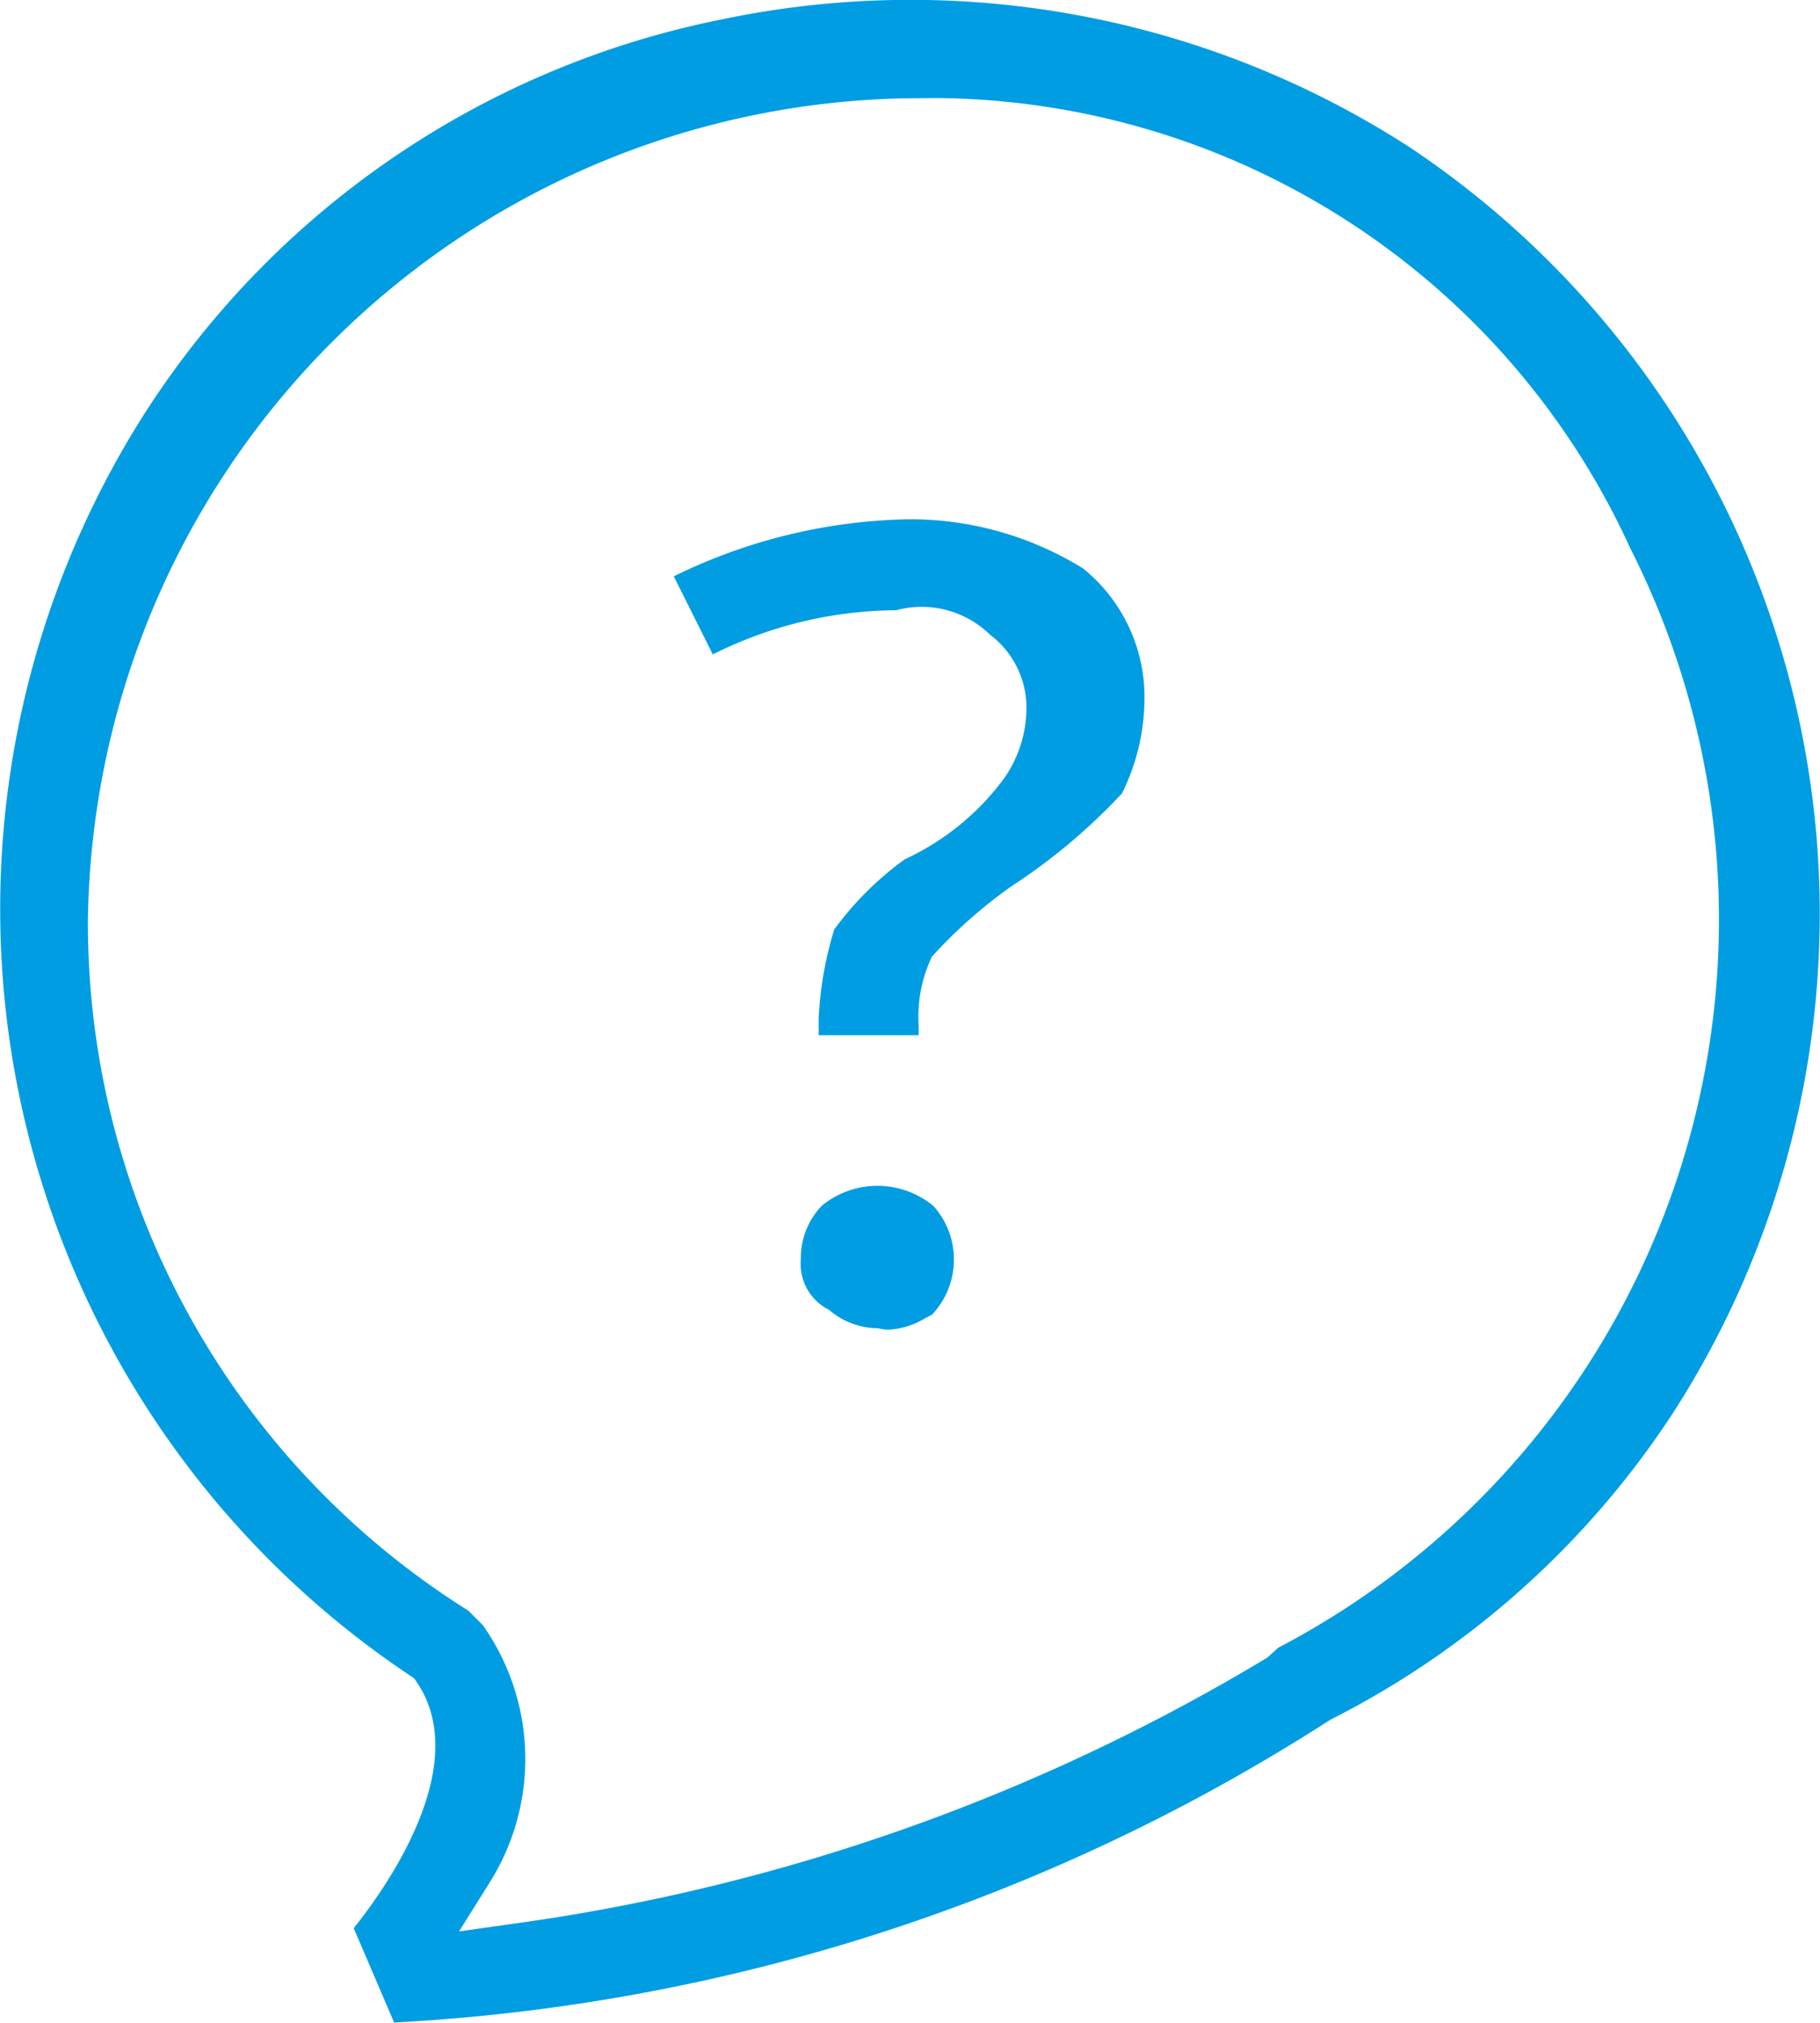 <svg xmlns="http://www.w3.org/2000/svg" width="67.846" height="75.378" viewBox="0 0 67.846 75.378">
  <g id="Gruppe_1706" data-name="Gruppe 1706" transform="translate(-76.276 -149.591)">
    <path id="Pfad_583" data-name="Pfad 583" d="M109.006,192.6a3.274,3.274,0,0,0-4.087,0l-.063.059a2.806,2.806,0,0,0-.748,1.947,1.915,1.915,0,0,0,1.05,1.9,2.8,2.8,0,0,0,1.821.684,1.648,1.648,0,0,0,.422.054,2.889,2.889,0,0,0,1.341-.429l.261-.134.076-.087a2.991,2.991,0,0,0,0-3.927Z" transform="translate(2.023 1.899)" fill="#009de3"/>
    <path id="Pfad_584" data-name="Pfad 584" d="M116.658,170.78a12.247,12.247,0,0,0-6.457-1.838h-.034a20.663,20.663,0,0,0-8.774,2.127l1.455,2.91a15.424,15.424,0,0,1,6.835-1.646,3.644,3.644,0,0,1,3.5.913,3.4,3.4,0,0,1,1.356,2.808,4.585,4.585,0,0,1-.855,2.575,9.606,9.606,0,0,1-3.68,2.985,11.841,11.841,0,0,0-2.629,2.616,13.34,13.34,0,0,0-.58,3.3v.639h3.728v-.346a5.172,5.172,0,0,1,.419-2.418l.067-.155.115-.125a17.95,17.95,0,0,1,2.849-2.5,22.237,22.237,0,0,0,4.128-3.466,8.015,8.015,0,0,0,.839-3.474A6.167,6.167,0,0,0,116.658,170.78Z" fill="#009de3"/>
    <path id="Pfad_585" data-name="Pfad 585" d="M128.845,155.091a34.276,34.276,0,0,0-25.646-4.78A33.3,33.3,0,0,0,81.731,164.9a34.351,34.351,0,0,0,9.818,47.125l.168.112.112.167c2.058,3.087-1.129,7.6-2.367,9.144l1.506,3.516a71.358,71.358,0,0,0,34.856-11.256l.09-.051a33.076,33.076,0,0,0,12.751-11.444A34.347,34.347,0,0,0,128.845,155.091Zm-4.913,55.9-.419.377a73.9,73.9,0,0,1-28,9.9l-2.124.3,1.138-1.818a8.644,8.644,0,0,0-.256-9.6l-.532-.532a30.26,30.26,0,0,1-14.186-25.723,31.054,31.054,0,0,1,30.633-30.642l1.009-.008v0a28.674,28.674,0,0,1,25.847,16.762A30.622,30.622,0,0,1,123.932,210.993Z" fill="#009de3"/>
  </g>
</svg>
